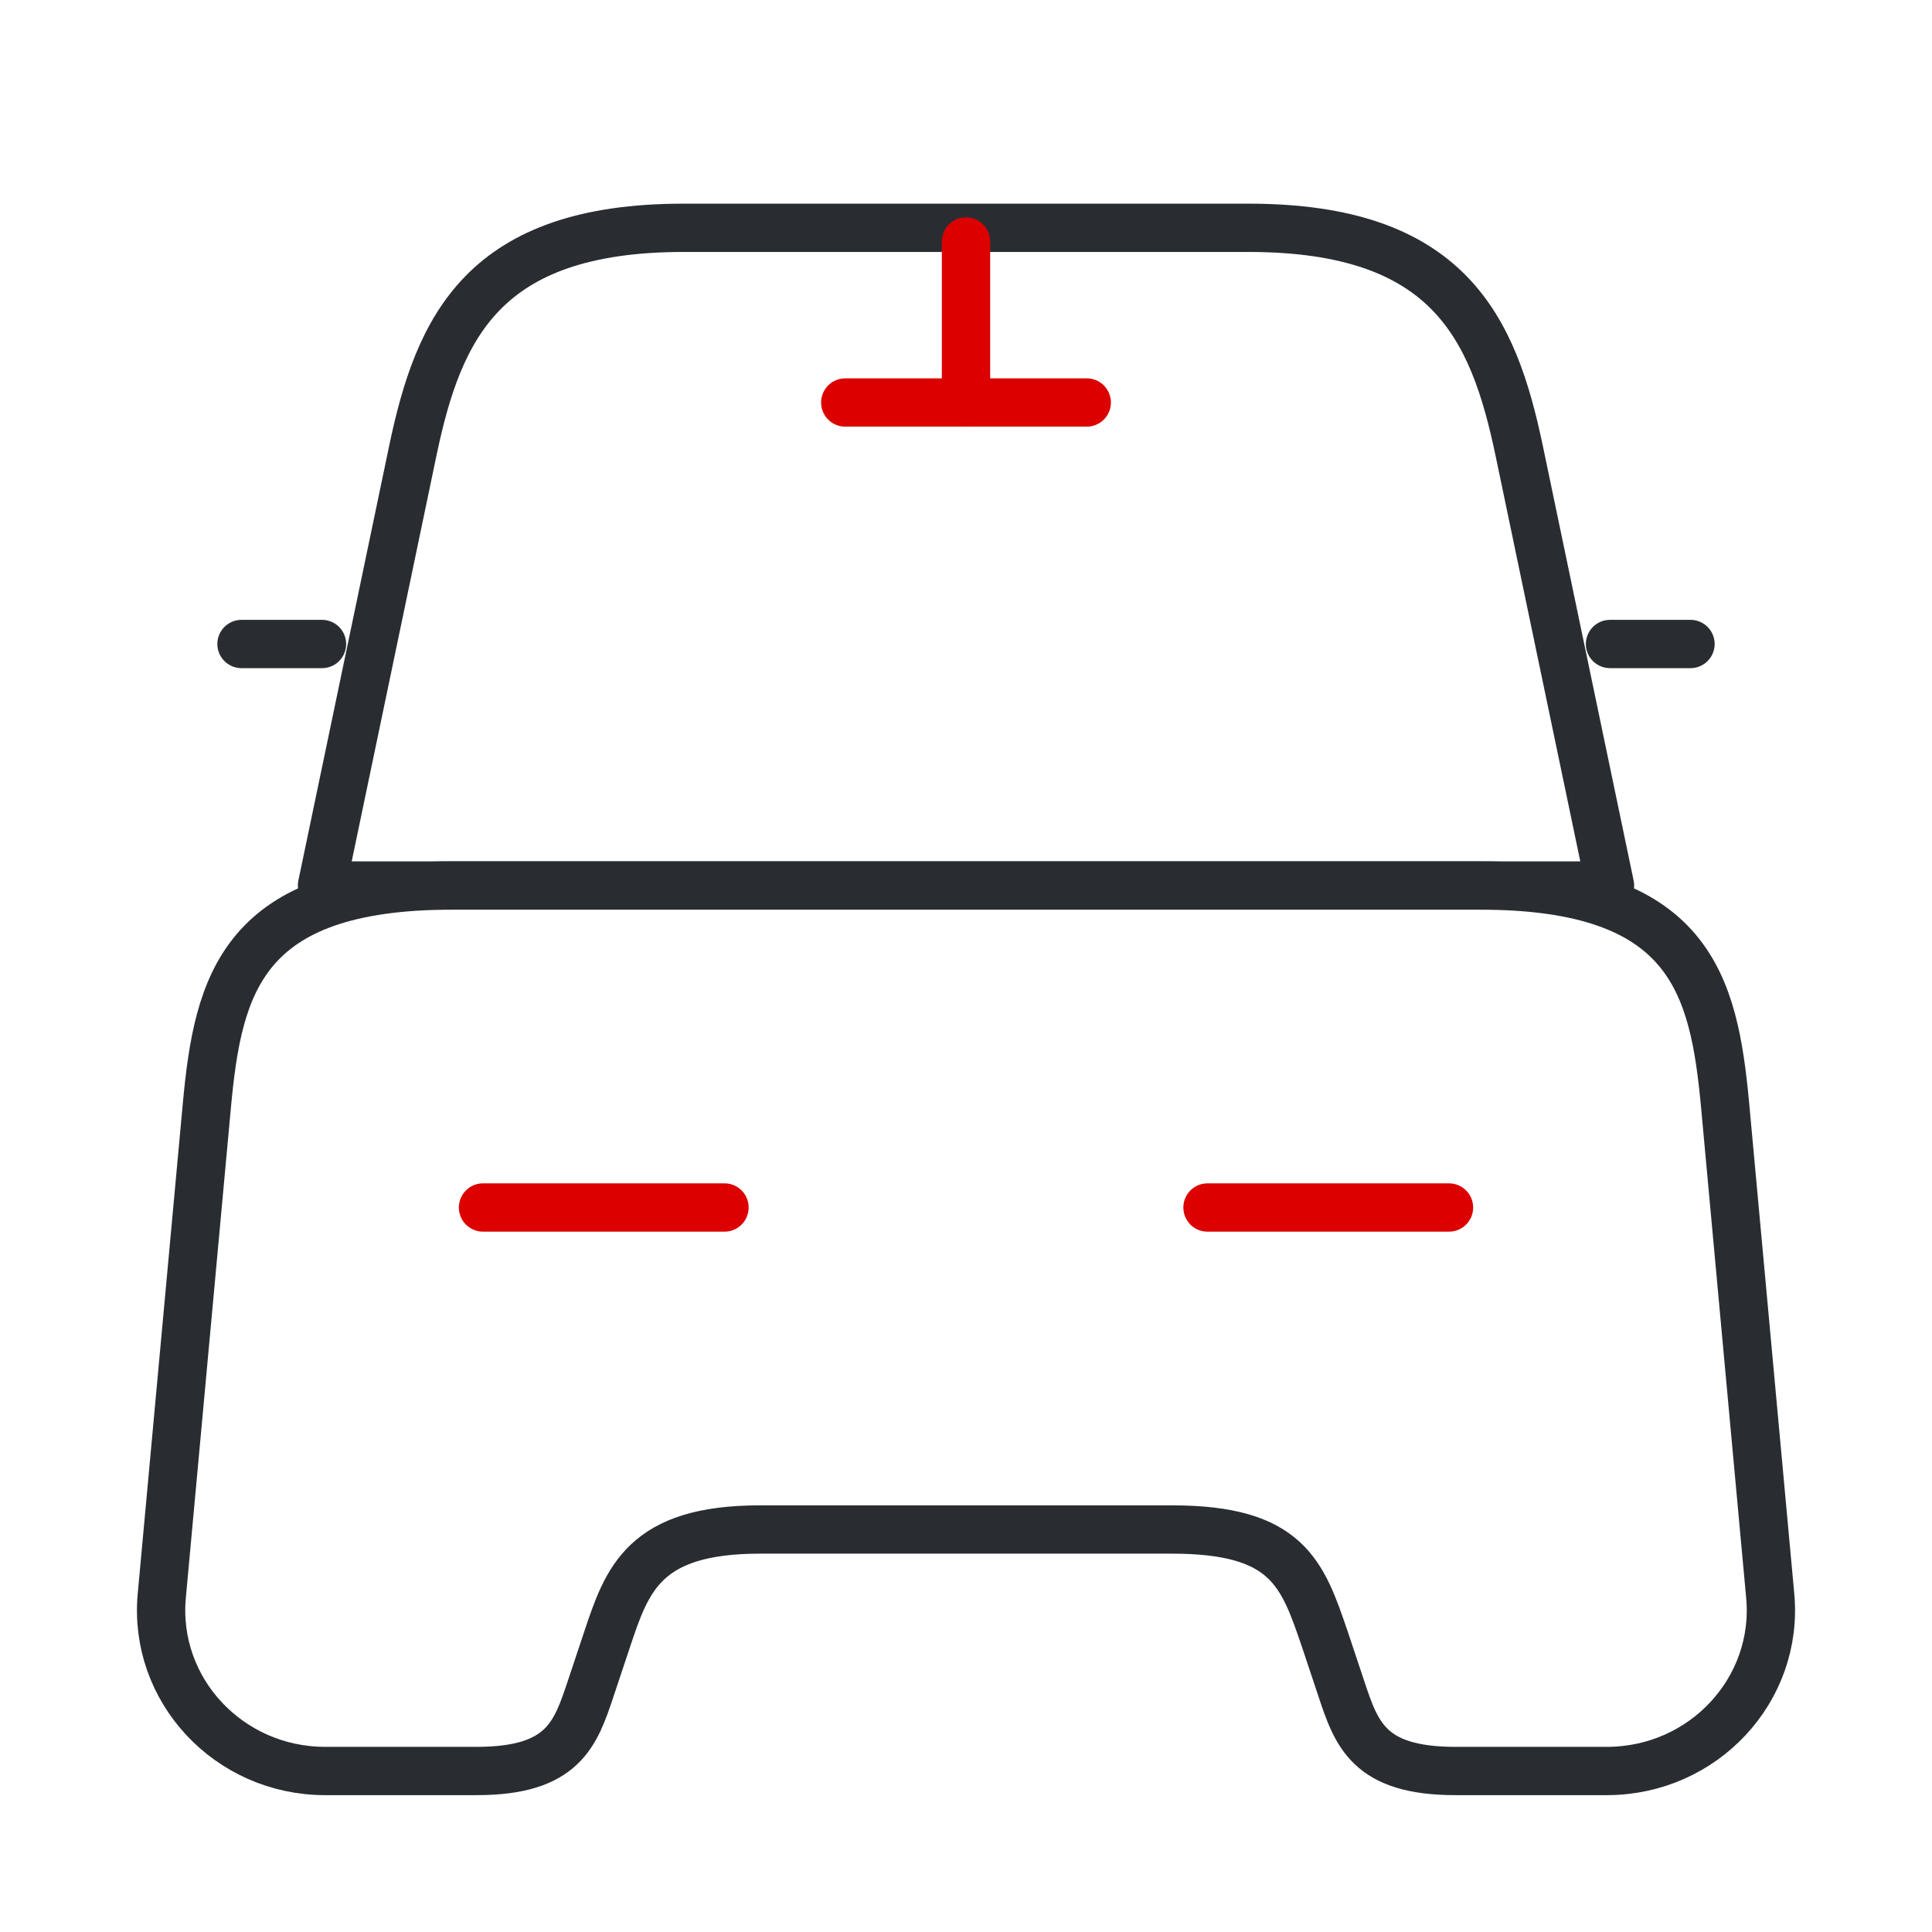 <?xml version="1.0" encoding="UTF-8"?> <svg xmlns="http://www.w3.org/2000/svg" width="60" height="60" viewBox="0 0 60 60" fill="none"><path d="M38.775 7.075H21.225C15 7.075 13.625 10.175 12.825 13.975L10 27.5H50L47.175 13.975C46.375 10.175 45 7.075 38.775 7.075Z" stroke="#292D32" stroke-width="1.5" stroke-linecap="round" stroke-linejoin="round"></path><path d="M54.975 49.55C55.25 52.475 52.9 55 49.9 55H45.2C42.5 55 42.125 53.85 41.65 52.425L41.15 50.925C40.45 48.875 40 47.5 36.4 47.5H23.6C20 47.5 19.475 49.05 18.85 50.925L18.35 52.425C17.875 53.85 17.5 55 14.8 55H10.1C7.1 55 4.75 52.475 5.025 49.55L6.425 34.325C6.775 30.575 7.5 27.5 14.05 27.5H45.95C52.5 27.5 53.225 30.575 53.575 34.325L54.975 49.55Z" stroke="#292D32" stroke-width="1.5" stroke-linecap="round" stroke-linejoin="round"></path><path d="M10 20H7.5" stroke="#292D32" stroke-width="1.5" stroke-linecap="round" stroke-linejoin="round"></path><path d="M52.5 20H50" stroke="#292D32" stroke-width="1.5" stroke-linecap="round" stroke-linejoin="round"></path><path d="M30 7.5V12.5" stroke="#DC0000" stroke-width="1.5" stroke-linecap="round" stroke-linejoin="round"></path><path d="M26.25 12.5H33.75" stroke="#DC0000" stroke-width="1.5" stroke-linecap="round" stroke-linejoin="round"></path><path d="M15 37.5H22.5" stroke="#DC0000" stroke-width="1.5" stroke-linecap="round" stroke-linejoin="round"></path><path d="M37.5 37.5H45" stroke="#DC0000" stroke-width="1.5" stroke-linecap="round" stroke-linejoin="round"></path></svg> 
